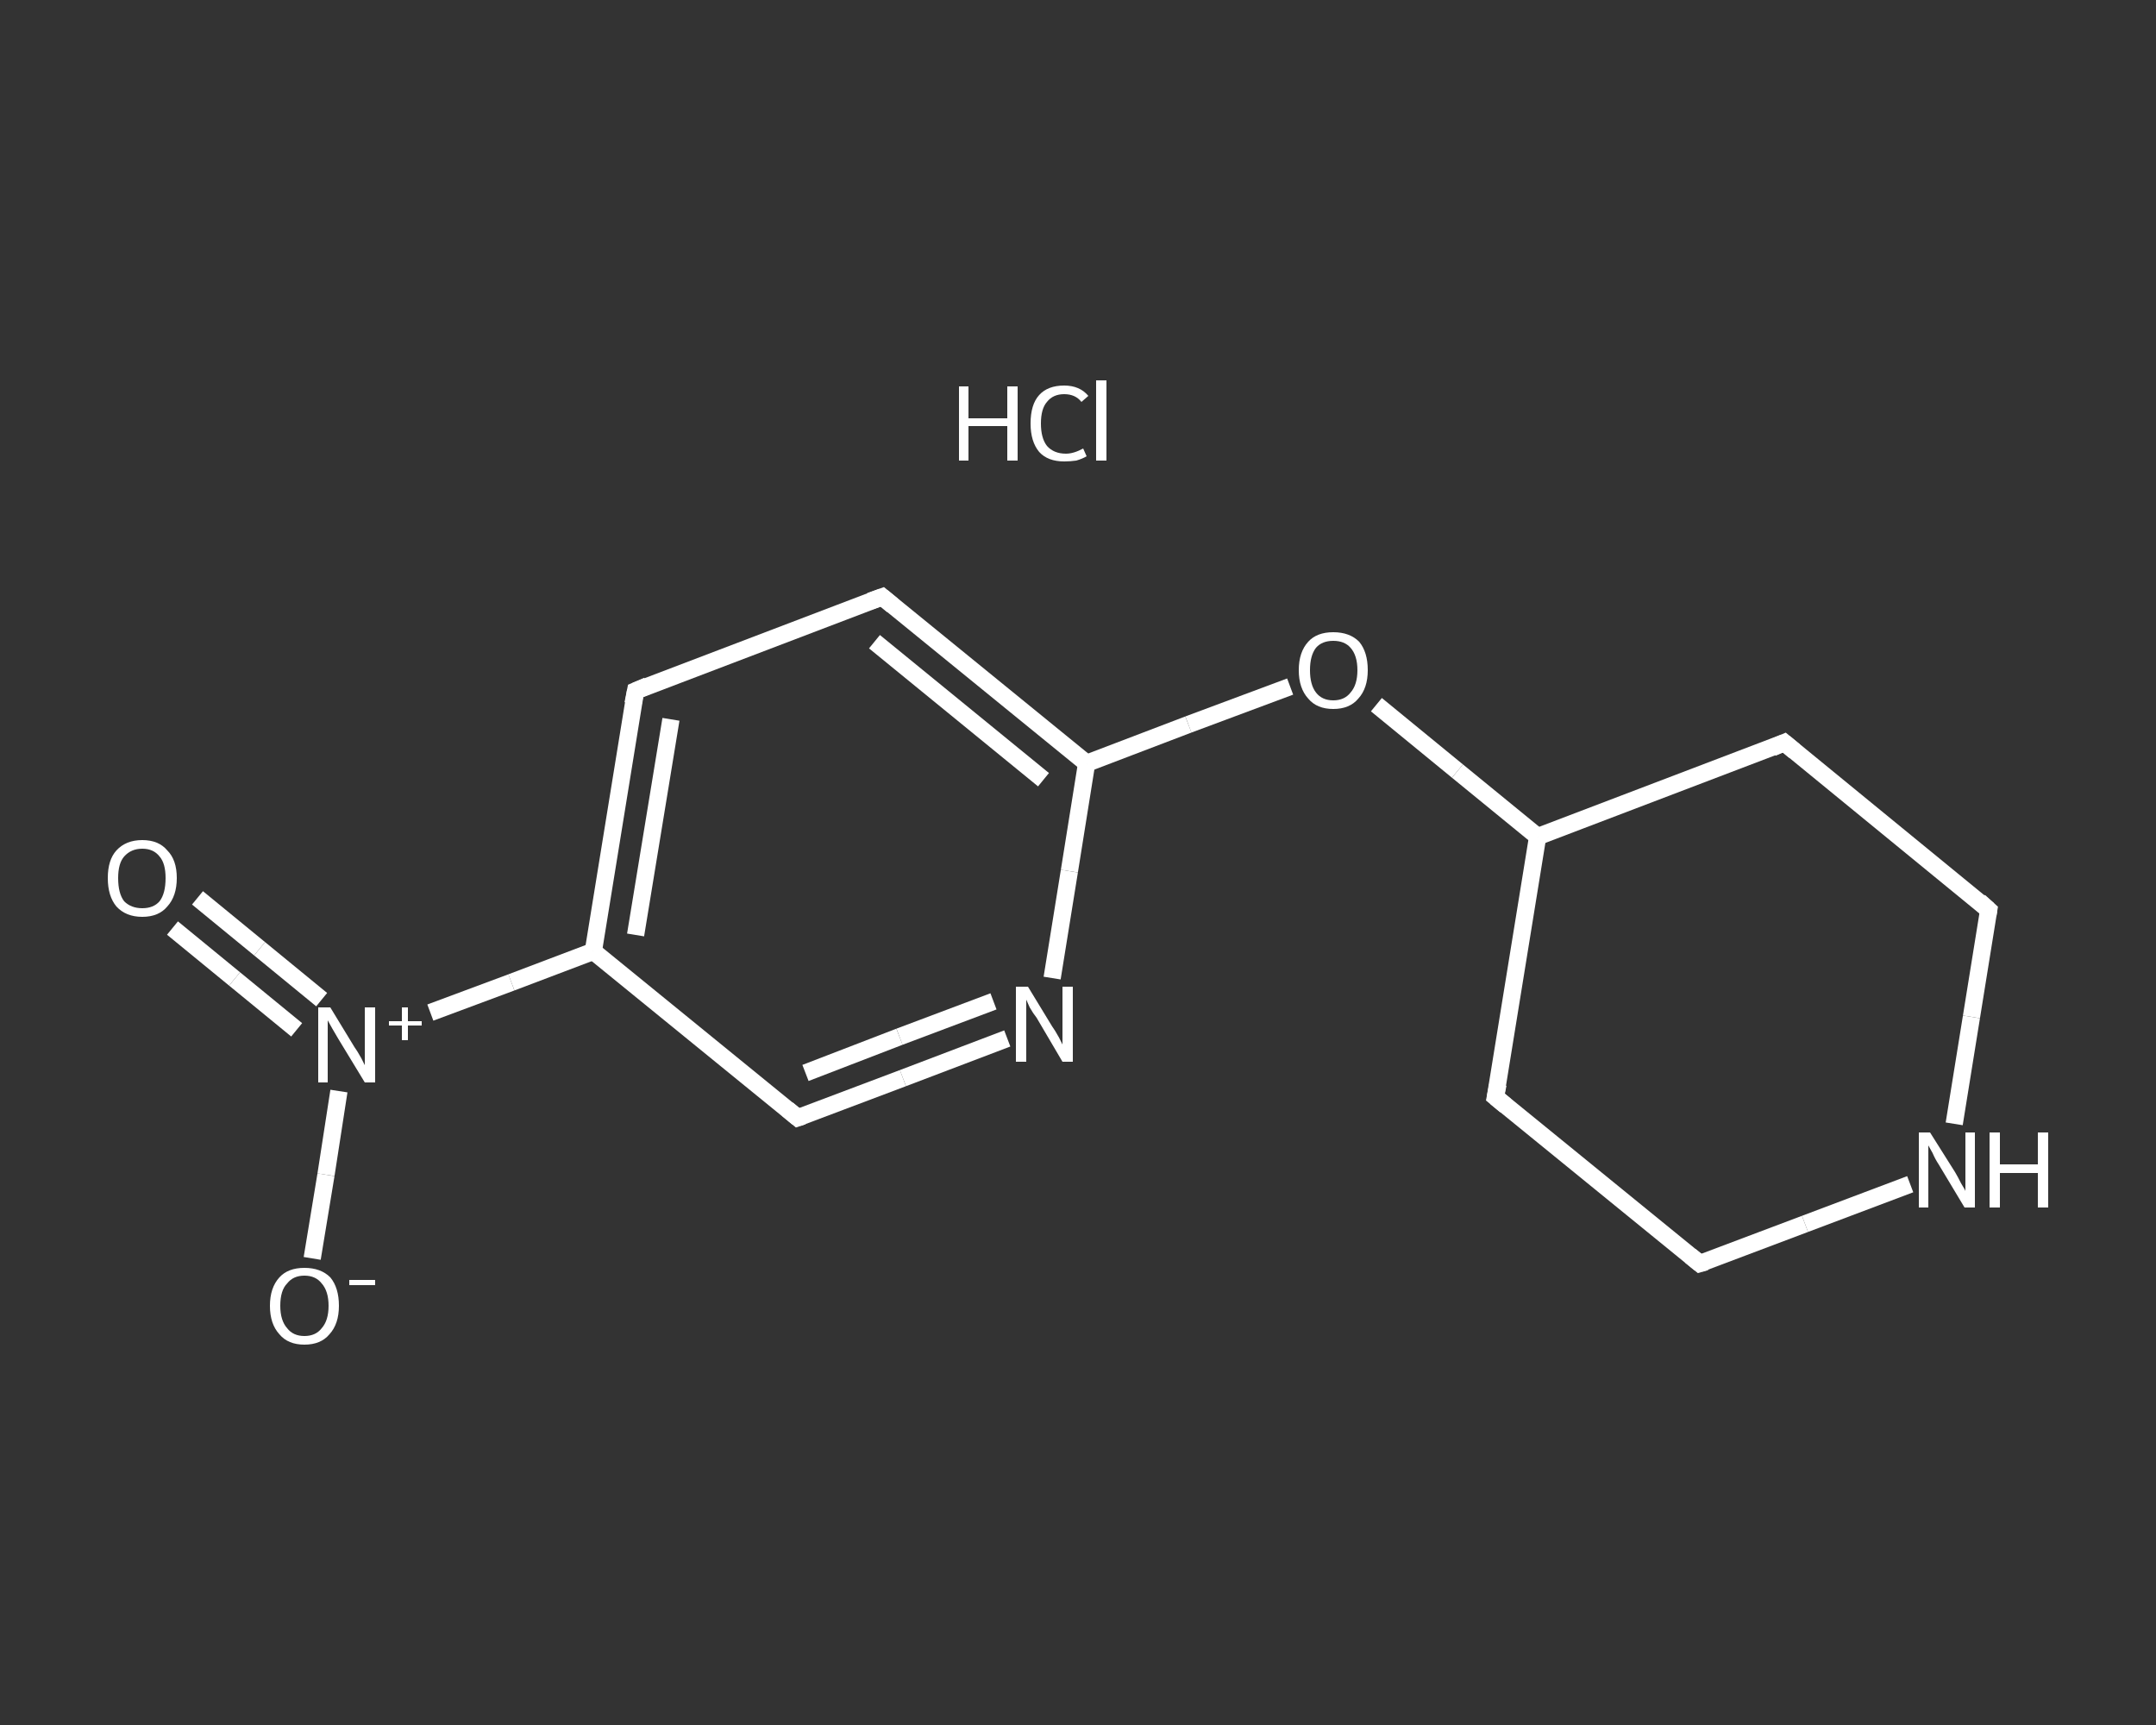 <?xml version='1.0' encoding='iso-8859-1'?>
<svg version='1.1' baseProfile='full'
              xmlns='http://www.w3.org/2000/svg'
                      xmlns:rdkit='http://www.rdkit.org/xml'
                      xmlns:xlink='http://www.w3.org/1999/xlink'
                  xml:space='preserve'
width='250px' height='200px' viewBox='0 0 250 200'>
<rect x="0" y="0" width="250" height="200" fill="#333333" stroke="none"/>
<!-- END OF HEADER -->
<rect style='opacity:1.0;fill:transparent;stroke:none' width='250.0' height='200.0' x='0.0' y='0.0'> </rect>
<path class='bond-0 atom-1 atom-2' d='M 22.9,104.1 L 30.1,110.0' style='fill:none;fill-rule:evenodd;stroke:#FFFFFF;stroke-width:2.0px;stroke-linecap:butt;stroke-linejoin:miter;stroke-opacity:1' />
<path class='bond-0 atom-1 atom-2' d='M 30.1,110.0 L 37.3,115.9' style='fill:none;fill-rule:evenodd;stroke:#FFFFFF;stroke-width:2.0px;stroke-linecap:butt;stroke-linejoin:miter;stroke-opacity:1' />
<path class='bond-0 atom-1 atom-2' d='M 20.0,107.6 L 27.2,113.5' style='fill:none;fill-rule:evenodd;stroke:#FFFFFF;stroke-width:2.0px;stroke-linecap:butt;stroke-linejoin:miter;stroke-opacity:1' />
<path class='bond-0 atom-1 atom-2' d='M 27.2,113.5 L 34.4,119.4' style='fill:none;fill-rule:evenodd;stroke:#FFFFFF;stroke-width:2.0px;stroke-linecap:butt;stroke-linejoin:miter;stroke-opacity:1' />
<path class='bond-1 atom-2 atom-3' d='M 39.3,126.5 L 37.8,136.2' style='fill:none;fill-rule:evenodd;stroke:#FFFFFF;stroke-width:2.0px;stroke-linecap:butt;stroke-linejoin:miter;stroke-opacity:1' />
<path class='bond-1 atom-2 atom-3' d='M 37.8,136.2 L 36.2,145.9' style='fill:none;fill-rule:evenodd;stroke:#FFFFFF;stroke-width:2.0px;stroke-linecap:butt;stroke-linejoin:miter;stroke-opacity:1' />
<path class='bond-2 atom-2 atom-4' d='M 49.9,117.4 L 59.3,113.9' style='fill:none;fill-rule:evenodd;stroke:#FFFFFF;stroke-width:2.0px;stroke-linecap:butt;stroke-linejoin:miter;stroke-opacity:1' />
<path class='bond-2 atom-2 atom-4' d='M 59.3,113.9 L 68.8,110.3' style='fill:none;fill-rule:evenodd;stroke:#FFFFFF;stroke-width:2.0px;stroke-linecap:butt;stroke-linejoin:miter;stroke-opacity:1' />
<path class='bond-3 atom-4 atom-5' d='M 68.8,110.3 L 73.7,80.1' style='fill:none;fill-rule:evenodd;stroke:#FFFFFF;stroke-width:2.0px;stroke-linecap:butt;stroke-linejoin:miter;stroke-opacity:1' />
<path class='bond-3 atom-4 atom-5' d='M 73.7,108.4 L 77.8,83.4' style='fill:none;fill-rule:evenodd;stroke:#FFFFFF;stroke-width:2.0px;stroke-linecap:butt;stroke-linejoin:miter;stroke-opacity:1' />
<path class='bond-4 atom-5 atom-6' d='M 73.7,80.1 L 102.3,69.2' style='fill:none;fill-rule:evenodd;stroke:#FFFFFF;stroke-width:2.0px;stroke-linecap:butt;stroke-linejoin:miter;stroke-opacity:1' />
<path class='bond-5 atom-6 atom-7' d='M 102.3,69.2 L 126.0,88.5' style='fill:none;fill-rule:evenodd;stroke:#FFFFFF;stroke-width:2.0px;stroke-linecap:butt;stroke-linejoin:miter;stroke-opacity:1' />
<path class='bond-5 atom-6 atom-7' d='M 101.4,74.4 L 121.0,90.4' style='fill:none;fill-rule:evenodd;stroke:#FFFFFF;stroke-width:2.0px;stroke-linecap:butt;stroke-linejoin:miter;stroke-opacity:1' />
<path class='bond-6 atom-7 atom-8' d='M 126.0,88.5 L 137.8,84.0' style='fill:none;fill-rule:evenodd;stroke:#FFFFFF;stroke-width:2.0px;stroke-linecap:butt;stroke-linejoin:miter;stroke-opacity:1' />
<path class='bond-6 atom-7 atom-8' d='M 137.8,84.0 L 149.6,79.6' style='fill:none;fill-rule:evenodd;stroke:#FFFFFF;stroke-width:2.0px;stroke-linecap:butt;stroke-linejoin:miter;stroke-opacity:1' />
<path class='bond-7 atom-8 atom-9' d='M 159.6,81.7 L 169.0,89.4' style='fill:none;fill-rule:evenodd;stroke:#FFFFFF;stroke-width:2.0px;stroke-linecap:butt;stroke-linejoin:miter;stroke-opacity:1' />
<path class='bond-7 atom-8 atom-9' d='M 169.0,89.4 L 178.3,97.0' style='fill:none;fill-rule:evenodd;stroke:#FFFFFF;stroke-width:2.0px;stroke-linecap:butt;stroke-linejoin:miter;stroke-opacity:1' />
<path class='bond-8 atom-9 atom-10' d='M 178.3,97.0 L 173.4,127.2' style='fill:none;fill-rule:evenodd;stroke:#FFFFFF;stroke-width:2.0px;stroke-linecap:butt;stroke-linejoin:miter;stroke-opacity:1' />
<path class='bond-9 atom-10 atom-11' d='M 173.4,127.2 L 197.1,146.5' style='fill:none;fill-rule:evenodd;stroke:#FFFFFF;stroke-width:2.0px;stroke-linecap:butt;stroke-linejoin:miter;stroke-opacity:1' />
<path class='bond-10 atom-11 atom-12' d='M 197.1,146.5 L 209.3,141.9' style='fill:none;fill-rule:evenodd;stroke:#FFFFFF;stroke-width:2.0px;stroke-linecap:butt;stroke-linejoin:miter;stroke-opacity:1' />
<path class='bond-10 atom-11 atom-12' d='M 209.3,141.9 L 221.5,137.3' style='fill:none;fill-rule:evenodd;stroke:#FFFFFF;stroke-width:2.0px;stroke-linecap:butt;stroke-linejoin:miter;stroke-opacity:1' />
<path class='bond-11 atom-12 atom-13' d='M 226.6,130.3 L 228.6,117.9' style='fill:none;fill-rule:evenodd;stroke:#FFFFFF;stroke-width:2.0px;stroke-linecap:butt;stroke-linejoin:miter;stroke-opacity:1' />
<path class='bond-11 atom-12 atom-13' d='M 228.6,117.9 L 230.6,105.5' style='fill:none;fill-rule:evenodd;stroke:#FFFFFF;stroke-width:2.0px;stroke-linecap:butt;stroke-linejoin:miter;stroke-opacity:1' />
<path class='bond-12 atom-13 atom-14' d='M 230.6,105.5 L 206.9,86.1' style='fill:none;fill-rule:evenodd;stroke:#FFFFFF;stroke-width:2.0px;stroke-linecap:butt;stroke-linejoin:miter;stroke-opacity:1' />
<path class='bond-13 atom-7 atom-15' d='M 126.0,88.5 L 124.0,101.0' style='fill:none;fill-rule:evenodd;stroke:#FFFFFF;stroke-width:2.0px;stroke-linecap:butt;stroke-linejoin:miter;stroke-opacity:1' />
<path class='bond-13 atom-7 atom-15' d='M 124.0,101.0 L 122.0,113.4' style='fill:none;fill-rule:evenodd;stroke:#FFFFFF;stroke-width:2.0px;stroke-linecap:butt;stroke-linejoin:miter;stroke-opacity:1' />
<path class='bond-14 atom-15 atom-16' d='M 116.8,120.4 L 104.7,125.0' style='fill:none;fill-rule:evenodd;stroke:#FFFFFF;stroke-width:2.0px;stroke-linecap:butt;stroke-linejoin:miter;stroke-opacity:1' />
<path class='bond-14 atom-15 atom-16' d='M 104.7,125.0 L 92.5,129.6' style='fill:none;fill-rule:evenodd;stroke:#FFFFFF;stroke-width:2.0px;stroke-linecap:butt;stroke-linejoin:miter;stroke-opacity:1' />
<path class='bond-14 atom-15 atom-16' d='M 115.2,116.1 L 104.3,120.2' style='fill:none;fill-rule:evenodd;stroke:#FFFFFF;stroke-width:2.0px;stroke-linecap:butt;stroke-linejoin:miter;stroke-opacity:1' />
<path class='bond-14 atom-15 atom-16' d='M 104.3,120.2 L 93.4,124.4' style='fill:none;fill-rule:evenodd;stroke:#FFFFFF;stroke-width:2.0px;stroke-linecap:butt;stroke-linejoin:miter;stroke-opacity:1' />
<path class='bond-15 atom-16 atom-4' d='M 92.5,129.6 L 68.8,110.3' style='fill:none;fill-rule:evenodd;stroke:#FFFFFF;stroke-width:2.0px;stroke-linecap:butt;stroke-linejoin:miter;stroke-opacity:1' />
<path class='bond-16 atom-14 atom-9' d='M 206.9,86.1 L 178.3,97.0' style='fill:none;fill-rule:evenodd;stroke:#FFFFFF;stroke-width:2.0px;stroke-linecap:butt;stroke-linejoin:miter;stroke-opacity:1' />
<path d='M 73.4,81.6 L 73.7,80.1 L 75.1,79.5' style='fill:none;stroke:#FFFFFF;stroke-width:2.0px;stroke-linecap:butt;stroke-linejoin:miter;stroke-opacity:1;' />
<path d='M 100.9,69.7 L 102.3,69.2 L 103.5,70.2' style='fill:none;stroke:#FFFFFF;stroke-width:2.0px;stroke-linecap:butt;stroke-linejoin:miter;stroke-opacity:1;' />
<path d='M 173.7,125.7 L 173.4,127.2 L 174.6,128.2' style='fill:none;stroke:#FFFFFF;stroke-width:2.0px;stroke-linecap:butt;stroke-linejoin:miter;stroke-opacity:1;' />
<path d='M 196.0,145.6 L 197.1,146.5 L 197.8,146.3' style='fill:none;stroke:#FFFFFF;stroke-width:2.0px;stroke-linecap:butt;stroke-linejoin:miter;stroke-opacity:1;' />
<path d='M 230.5,106.1 L 230.6,105.5 L 229.5,104.5' style='fill:none;stroke:#FFFFFF;stroke-width:2.0px;stroke-linecap:butt;stroke-linejoin:miter;stroke-opacity:1;' />
<path d='M 208.1,87.1 L 206.9,86.1 L 205.5,86.7' style='fill:none;stroke:#FFFFFF;stroke-width:2.0px;stroke-linecap:butt;stroke-linejoin:miter;stroke-opacity:1;' />
<path d='M 93.1,129.4 L 92.5,129.6 L 91.3,128.6' style='fill:none;stroke:#FFFFFF;stroke-width:2.0px;stroke-linecap:butt;stroke-linejoin:miter;stroke-opacity:1;' />
<path class='atom-0' d='M 111.2 44.8
L 112.3 44.8
L 112.3 48.5
L 116.8 48.5
L 116.8 44.8
L 118.0 44.8
L 118.0 53.4
L 116.8 53.4
L 116.8 49.4
L 112.3 49.4
L 112.3 53.4
L 111.2 53.4
L 111.2 44.8
' fill='#FFFFFF'/>
<path class='atom-0' d='M 119.5 49.1
Q 119.5 46.9, 120.5 45.8
Q 121.5 44.7, 123.4 44.7
Q 125.2 44.7, 126.2 45.9
L 125.4 46.6
Q 124.7 45.7, 123.4 45.7
Q 122.1 45.7, 121.4 46.6
Q 120.7 47.4, 120.7 49.1
Q 120.7 50.8, 121.4 51.7
Q 122.2 52.6, 123.6 52.6
Q 124.5 52.6, 125.6 52.0
L 126.0 52.9
Q 125.5 53.2, 124.8 53.4
Q 124.1 53.5, 123.4 53.5
Q 121.5 53.5, 120.5 52.4
Q 119.5 51.2, 119.5 49.1
' fill='#FFFFFF'/>
<path class='atom-0' d='M 127.1 44.1
L 128.3 44.1
L 128.3 53.4
L 127.1 53.4
L 127.1 44.1
' fill='#FFFFFF'/>
<path class='atom-1' d='M 12.5 101.8
Q 12.5 99.7, 13.5 98.6
Q 14.6 97.4, 16.5 97.4
Q 18.4 97.4, 19.4 98.6
Q 20.5 99.7, 20.5 101.8
Q 20.5 103.9, 19.4 105.1
Q 18.4 106.3, 16.5 106.3
Q 14.6 106.3, 13.5 105.1
Q 12.5 103.9, 12.5 101.8
M 16.5 105.3
Q 17.8 105.3, 18.5 104.5
Q 19.2 103.6, 19.2 101.8
Q 19.2 100.1, 18.5 99.3
Q 17.8 98.4, 16.5 98.4
Q 15.2 98.4, 14.4 99.3
Q 13.7 100.1, 13.7 101.8
Q 13.7 103.6, 14.4 104.5
Q 15.2 105.3, 16.5 105.3
' fill='#FFFFFF'/>
<path class='atom-2' d='M 38.3 116.8
L 41.1 121.4
Q 41.4 121.8, 41.9 122.7
Q 42.3 123.5, 42.3 123.5
L 42.3 116.8
L 43.5 116.8
L 43.5 125.5
L 42.3 125.5
L 39.2 120.4
Q 38.9 119.9, 38.5 119.2
Q 38.1 118.5, 38.0 118.3
L 38.0 125.5
L 36.9 125.5
L 36.9 116.8
L 38.3 116.8
' fill='#FFFFFF'/>
<path class='atom-2' d='M 45.1 118.4
L 46.6 118.4
L 46.6 116.8
L 47.3 116.8
L 47.3 118.4
L 48.9 118.4
L 48.9 118.9
L 47.3 118.9
L 47.3 120.6
L 46.6 120.6
L 46.6 118.9
L 45.1 118.9
L 45.1 118.4
' fill='#FFFFFF'/>
<path class='atom-3' d='M 31.3 151.4
Q 31.3 149.3, 32.4 148.1
Q 33.4 147.0, 35.3 147.0
Q 37.2 147.0, 38.3 148.1
Q 39.3 149.3, 39.3 151.4
Q 39.3 153.5, 38.2 154.7
Q 37.2 155.9, 35.3 155.9
Q 33.4 155.9, 32.4 154.7
Q 31.3 153.5, 31.3 151.4
M 35.3 154.9
Q 36.6 154.9, 37.3 154.0
Q 38.1 153.1, 38.1 151.4
Q 38.1 149.7, 37.3 148.8
Q 36.6 147.9, 35.3 147.9
Q 34.0 147.9, 33.3 148.8
Q 32.5 149.6, 32.5 151.4
Q 32.5 153.1, 33.3 154.0
Q 34.0 154.9, 35.3 154.9
' fill='#FFFFFF'/>
<path class='atom-3' d='M 40.5 148.4
L 43.5 148.4
L 43.5 149.0
L 40.5 149.0
L 40.5 148.4
' fill='#FFFFFF'/>
<path class='atom-8' d='M 150.6 77.7
Q 150.6 75.6, 151.7 74.4
Q 152.7 73.3, 154.6 73.3
Q 156.5 73.3, 157.6 74.4
Q 158.6 75.6, 158.6 77.7
Q 158.6 79.8, 157.5 81.0
Q 156.5 82.2, 154.6 82.2
Q 152.7 82.2, 151.7 81.0
Q 150.6 79.8, 150.6 77.7
M 154.6 81.2
Q 155.9 81.2, 156.6 80.3
Q 157.4 79.4, 157.4 77.7
Q 157.4 76.0, 156.6 75.1
Q 155.9 74.3, 154.6 74.3
Q 153.3 74.3, 152.6 75.1
Q 151.9 76.0, 151.9 77.7
Q 151.9 79.4, 152.6 80.3
Q 153.3 81.2, 154.6 81.2
' fill='#FFFFFF'/>
<path class='atom-12' d='M 223.8 131.3
L 226.7 135.9
Q 227.0 136.4, 227.4 137.2
Q 227.9 138.0, 227.9 138.1
L 227.9 131.3
L 229.0 131.3
L 229.0 140.0
L 227.8 140.0
L 224.8 135.0
Q 224.4 134.4, 224.1 133.7
Q 223.7 133.0, 223.6 132.8
L 223.6 140.0
L 222.5 140.0
L 222.5 131.3
L 223.8 131.3
' fill='#FFFFFF'/>
<path class='atom-12' d='M 230.7 131.3
L 231.9 131.3
L 231.9 135.0
L 236.3 135.0
L 236.3 131.3
L 237.5 131.3
L 237.5 140.0
L 236.3 140.0
L 236.3 136.0
L 231.9 136.0
L 231.9 140.0
L 230.7 140.0
L 230.7 131.3
' fill='#FFFFFF'/>
<path class='atom-15' d='M 119.2 114.4
L 122.0 119.0
Q 122.3 119.4, 122.8 120.3
Q 123.2 121.1, 123.2 121.1
L 123.2 114.4
L 124.4 114.4
L 124.4 123.1
L 123.2 123.1
L 120.2 118.0
Q 119.8 117.5, 119.4 116.8
Q 119.1 116.1, 119.0 115.9
L 119.0 123.1
L 117.8 123.1
L 117.8 114.4
L 119.2 114.4
' fill='#FFFFFF'/>
</svg>
